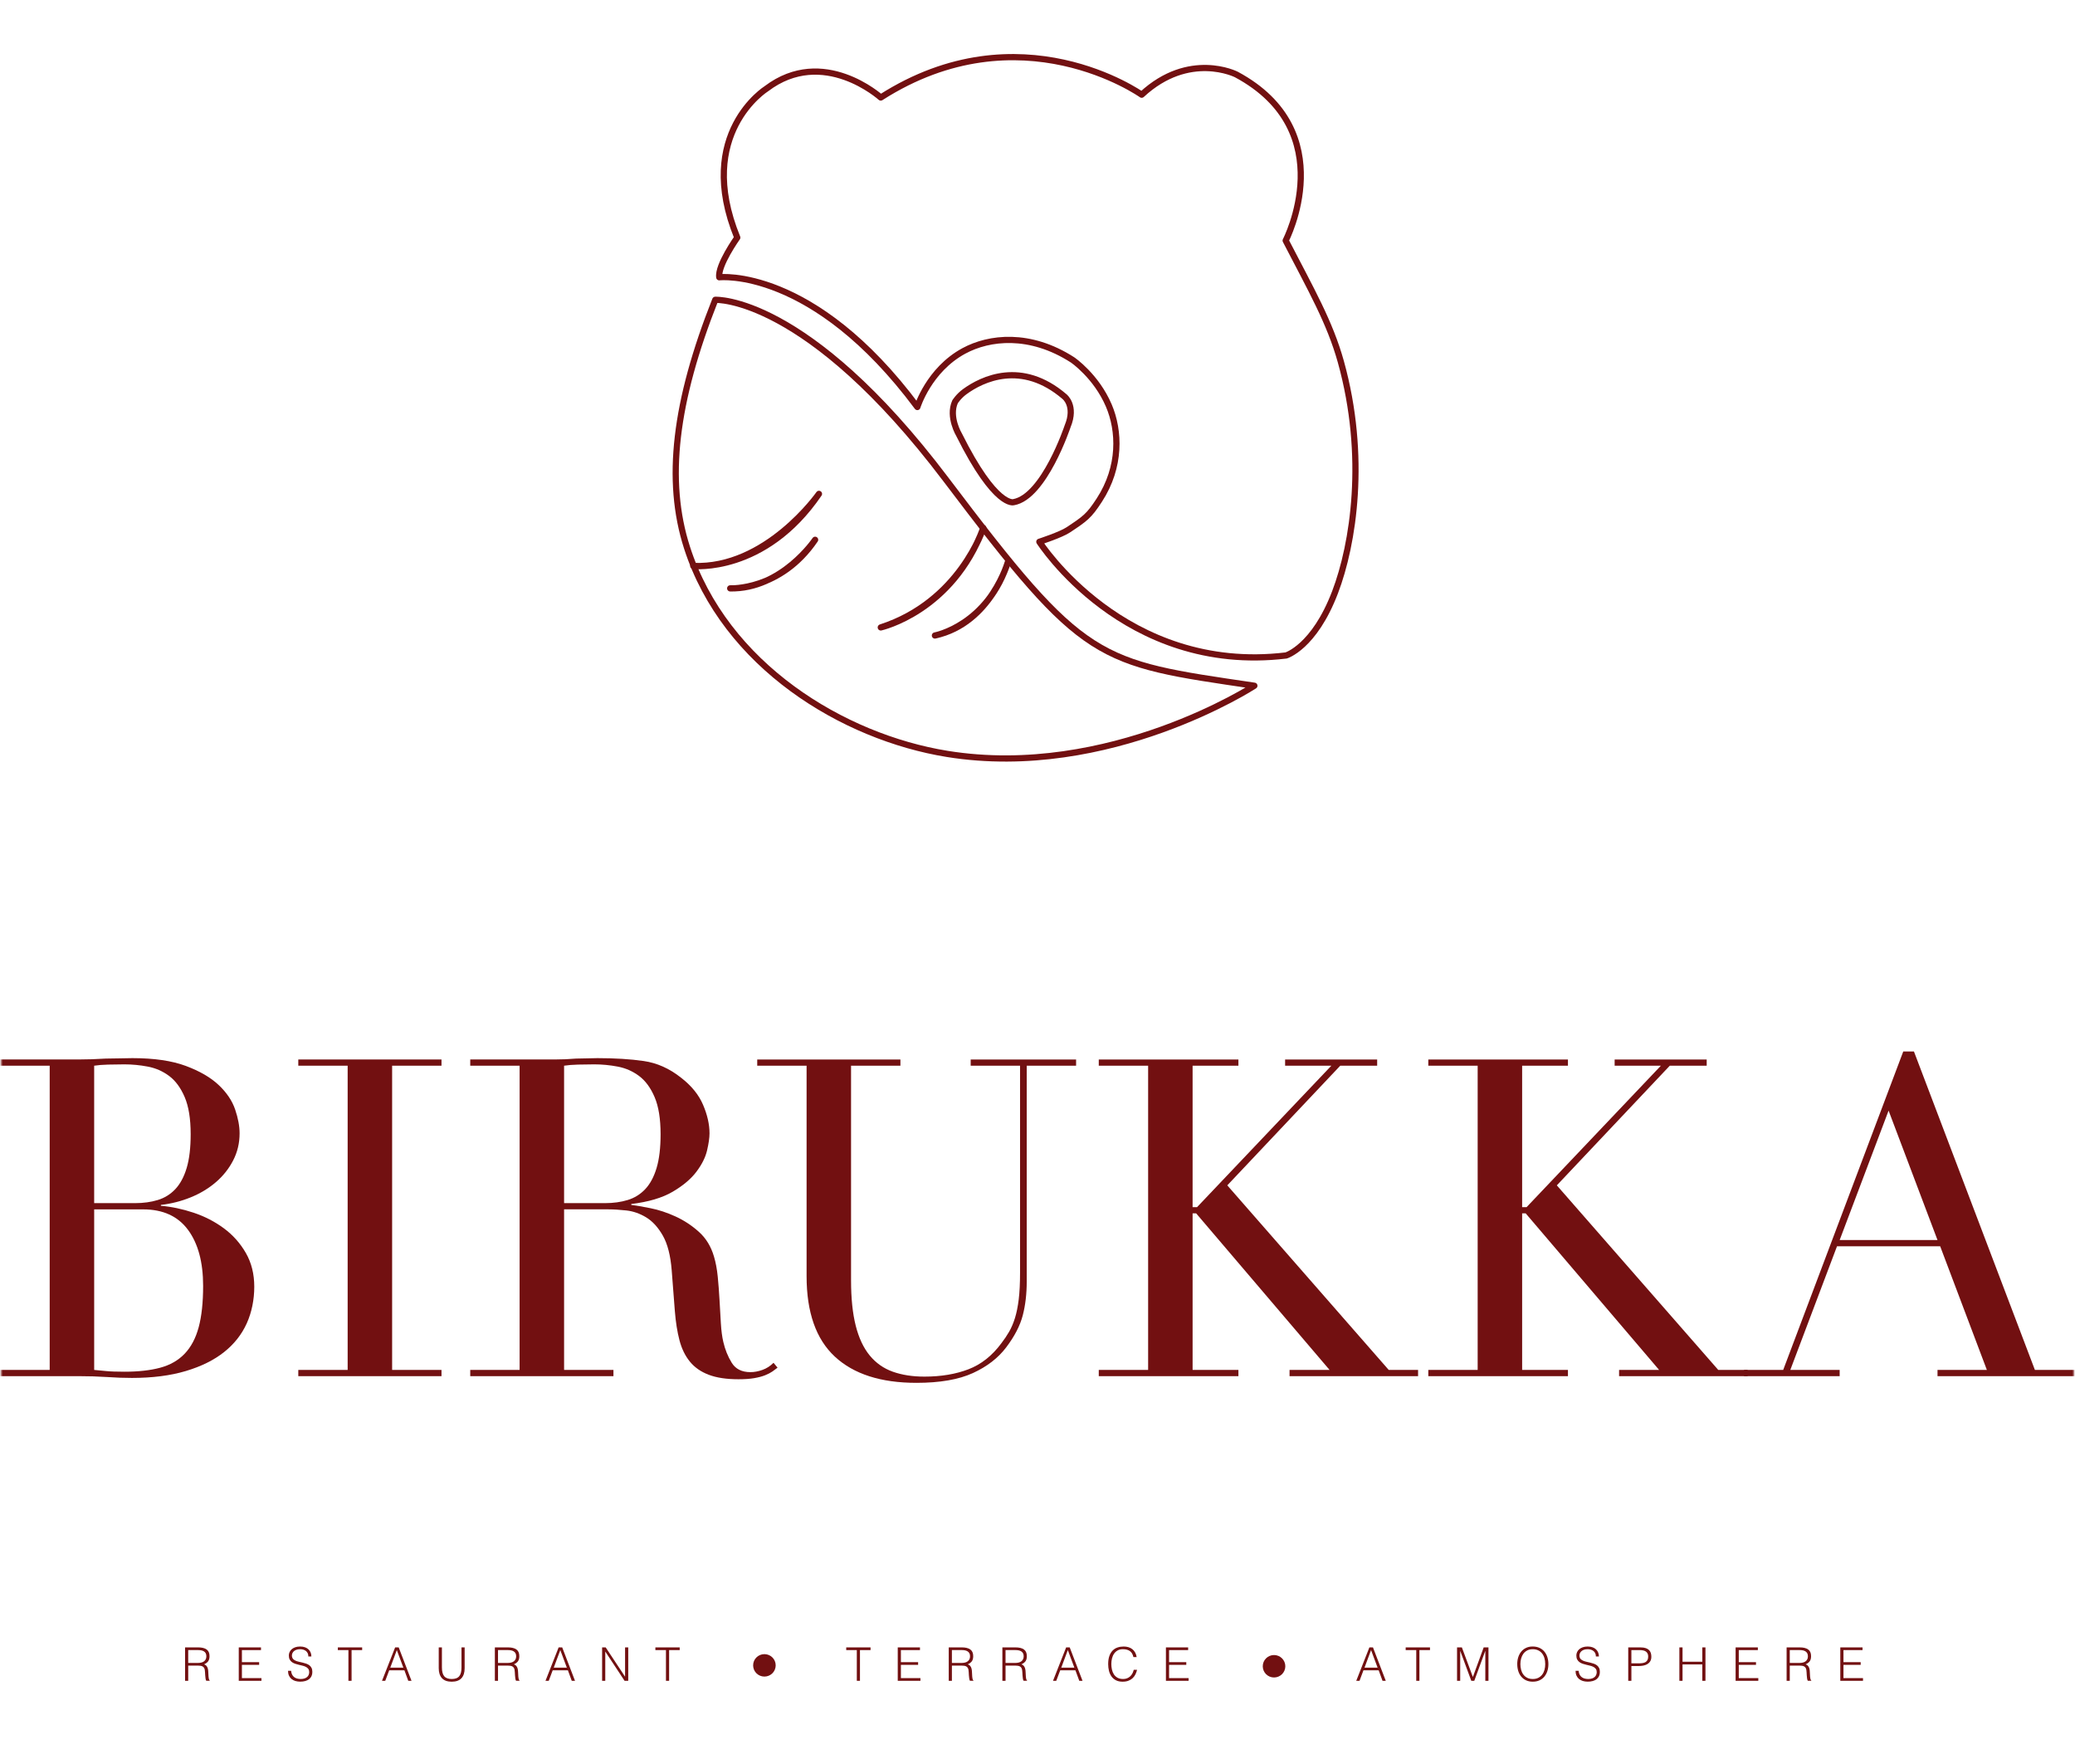 <?xml version="1.0" encoding="UTF-8"?> <svg xmlns="http://www.w3.org/2000/svg" width="400" height="340" viewBox="0 0 400 340" fill="none"><mask id="mask0_1318_350" style="mask-type:luminance" maskUnits="userSpaceOnUse" x="0" y="0" width="400" height="340"><path d="M400 0H0V339.762H400V0Z" fill="white"></path></mask><g mask="url(#mask0_1318_350)"><mask id="mask1_1318_350" style="mask-type:luminance" maskUnits="userSpaceOnUse" x="0" y="0" width="400" height="378"><path d="M400 0H0V377.734H400V0Z" fill="white"></path></mask><g mask="url(#mask1_1318_350)"><mask id="mask2_1318_350" style="mask-type:luminance" maskUnits="userSpaceOnUse" x="-52" y="-142" width="494" height="698"><path d="M441.948 -141.551H-51.094V555.864H441.948V-141.551Z" fill="white"></path></mask><g mask="url(#mask2_1318_350)"><path d="M241.807 132.175C241.807 132.175 213.849 150.358 182.584 145.308C162.568 142.076 139.761 128.304 132.435 105.547C128.26 92.573 130.109 77.394 137.881 57.787C137.881 57.787 155.483 56.871 182.324 92.39C209.165 127.909 211.274 127.668 241.807 132.173V132.175Z" stroke="#721011" stroke-width="1.197" stroke-linejoin="round"></path><path d="M133.644 109.086C133.644 109.086 147.394 110.565 157.873 95.191C157.873 95.191 147.724 109.692 133.644 109.086Z" stroke="#721011" stroke-width="1.197" stroke-linejoin="round"></path><path d="M140.759 113.404C140.759 113.404 150.445 113.887 157.131 104.04C157.131 104.04 150.708 113.603 140.759 113.404Z" stroke="#721011" stroke-width="1.197" stroke-linejoin="round"></path><path d="M169.789 120.932C169.789 120.932 183.521 117.882 189.555 101.765C189.555 101.765 185.066 115.981 169.789 120.932Z" stroke="#721011" stroke-width="1.197" stroke-linejoin="round"></path><path d="M180.225 122.488C180.225 122.488 190.455 120.577 194.384 108.061C194.384 108.061 191.093 120.11 180.225 122.488Z" stroke="#721011" stroke-width="1.197" stroke-linejoin="round"></path><path d="M138.654 53.442C138.654 53.442 156.69 51.37 176.841 78.45C176.841 78.45 179.04 71.3 185.807 67.636C190.678 64.998 198.521 64.064 206.759 69.368C206.759 69.368 211.304 72.456 213.744 78.159C215.817 83.01 216.107 89.946 211.916 96.392C209.898 99.493 209.181 99.966 205.924 102.13C204.471 103.096 200.356 104.426 200.356 104.426C200.356 104.426 216.722 130.076 247.912 126.34C247.912 126.34 253.318 124.752 257.366 114.136C260.889 104.897 263.562 88.002 258.475 69.718C256.362 62.126 252.738 55.829 247.841 46.366C247.841 46.366 258.759 25.31 238.322 14.352C238.322 14.352 229.26 9.752 220.084 18.253C220.084 18.253 196.65 1.607 169.785 18.796C169.785 18.796 158.696 8.784 147.734 17.102C147.734 17.102 133.93 25.738 142.125 45.794C142.125 45.794 138.312 51.145 138.654 53.444V53.442Z" stroke="#721011" stroke-width="1.197" stroke-linejoin="round"></path><path d="M184.101 77.452C184.101 77.452 184.781 76.364 185.964 75.5C189.316 73.046 196.936 69.353 205.203 76.444C205.203 76.444 207.459 78.184 205.807 82.158C205.807 82.158 201.286 95.75 195.398 96.792C195.398 96.792 191.942 97.943 184.885 83.794C184.885 83.794 182.805 80.373 184.103 77.452H184.101Z" stroke="#721011" stroke-width="1.197" stroke-linejoin="round"></path><path d="M0.064 264.046H9.58V205.407H0.064V204.207H15.068C15.924 204.207 16.797 204.193 17.682 204.163C18.569 204.135 19.467 204.091 20.382 204.034C21.296 204.034 22.183 204.02 23.04 203.992C23.897 203.964 24.726 203.948 25.527 203.948C29.7 203.948 33.127 204.449 35.815 205.449C38.501 206.449 40.616 207.678 42.159 209.135C43.702 210.592 44.759 212.165 45.33 213.851C45.9 215.537 46.187 217.065 46.187 218.437C46.187 220.324 45.773 222.067 44.944 223.668C44.115 225.268 43.002 226.668 41.6 227.869C40.201 229.069 38.586 230.04 36.757 230.783C34.928 231.527 33.014 232.012 31.014 232.241V232.411C33.072 232.583 35.171 233.026 37.314 233.739C39.457 234.453 41.4 235.453 43.143 236.739C44.887 238.026 46.3 239.61 47.388 241.497C48.473 243.384 49.016 245.555 49.016 248.012C49.016 250.469 48.531 252.942 47.559 255.085C46.586 257.229 45.129 259.071 43.187 260.614C41.244 262.157 38.785 263.372 35.815 264.258C32.843 265.145 29.386 265.587 25.441 265.587C24.642 265.587 23.855 265.573 23.083 265.545C22.312 265.517 21.497 265.473 20.64 265.415C19.783 265.358 18.897 265.316 17.982 265.286C17.068 265.258 16.095 265.243 15.068 265.243H0.064V264.042V264.046ZM18.153 264.046C18.839 264.103 19.596 264.175 20.425 264.26C21.254 264.346 22.439 264.39 23.984 264.39C26.67 264.39 28.97 264.133 30.885 263.618C32.799 263.103 34.372 262.203 35.6 260.919C36.829 259.632 37.73 257.932 38.3 255.817C38.871 253.702 39.157 251.046 39.157 247.845C39.157 243.272 38.185 239.672 36.242 237.044C34.3 234.415 31.413 233.099 27.584 233.099H18.155V264.048L18.153 264.046ZM18.153 231.897H26.04C27.64 231.897 29.097 231.696 30.412 231.296C31.726 230.897 32.855 230.197 33.797 229.197C34.739 228.197 35.469 226.839 35.984 225.125C36.499 223.411 36.755 221.239 36.755 218.61C36.755 215.638 36.37 213.253 35.598 211.451C34.827 209.65 33.827 208.294 32.598 207.38C31.37 206.465 29.998 205.865 28.483 205.579C26.968 205.292 25.469 205.149 23.982 205.149C22.954 205.149 21.91 205.163 20.853 205.193C19.795 205.221 18.895 205.292 18.153 205.407V231.897Z" fill="#721011"></path><path d="M57.503 264.045H67.018V205.407H57.503V204.208H85.107V205.407H75.59V264.045H85.107V265.246H57.503V264.045Z" fill="#721011"></path><path d="M90.65 264.046H100.165V205.407H90.65V204.207H106.938C107.624 204.207 108.31 204.193 108.996 204.163C109.682 204.135 110.368 204.091 111.054 204.034C111.74 204.034 112.426 204.02 113.111 203.992C113.797 203.964 114.483 203.948 115.169 203.948C118.541 203.948 121.513 204.133 124.086 204.505C126.658 204.877 129.058 205.948 131.286 207.72C133.286 209.262 134.702 211.006 135.531 212.948C136.36 214.891 136.773 216.72 136.773 218.435C136.773 219.292 136.616 220.393 136.302 221.735C135.988 223.079 135.302 224.451 134.244 225.851C133.187 227.251 131.658 228.537 129.658 229.708C127.658 230.879 125 231.666 121.686 232.065V232.237C122.6 232.35 123.843 232.565 125.416 232.879C126.988 233.193 128.586 233.722 130.217 234.465C131.845 235.209 133.346 236.195 134.718 237.423C136.09 238.652 137.062 240.239 137.632 242.181C137.974 243.324 138.219 244.624 138.362 246.081C138.505 247.539 138.618 249.04 138.704 250.583C138.789 252.125 138.875 253.612 138.96 255.04C139.046 256.469 139.203 257.668 139.432 258.64C139.773 260.125 140.318 261.469 141.06 262.67C141.803 263.871 143.002 264.471 144.66 264.471C145.404 264.471 146.175 264.328 146.974 264.042C147.773 263.755 148.489 263.298 149.117 262.67L149.889 263.612C149.602 263.841 149.274 264.083 148.902 264.342C148.531 264.598 148.06 264.843 147.489 265.071C146.918 265.3 146.217 265.485 145.39 265.628C144.563 265.771 143.547 265.843 142.346 265.843C140.06 265.843 138.159 265.557 136.644 264.986C135.129 264.415 133.914 263.573 133 262.457C132.086 261.342 131.414 259.97 130.986 258.342C130.557 256.714 130.256 254.813 130.086 252.64L129.485 244.839C129.256 241.982 128.686 239.751 127.771 238.151C126.857 236.551 125.785 235.38 124.557 234.636C123.328 233.893 122.056 233.451 120.742 233.308C119.428 233.165 118.284 233.093 117.312 233.093H108.74V264.042H118.254V265.243H90.65V264.042V264.046ZM108.74 231.897H116.626C118.227 231.897 119.684 231.696 120.998 231.296C122.312 230.897 123.441 230.197 124.384 229.197C125.326 228.197 126.056 226.839 126.57 225.125C127.086 223.411 127.342 221.239 127.342 218.61C127.342 215.638 126.956 213.253 126.185 211.451C125.414 209.65 124.414 208.294 123.185 207.38C121.956 206.465 120.584 205.865 119.07 205.579C117.555 205.292 116.056 205.149 114.568 205.149C113.541 205.149 112.497 205.163 111.439 205.193C110.382 205.221 109.481 205.292 108.74 205.407V231.897Z" fill="#721011"></path><path d="M145.97 204.208H173.574V205.409H164.058V246.816C164.058 250.246 164.358 253.146 164.958 255.518C165.558 257.89 166.459 259.805 167.658 261.262C168.859 262.719 170.344 263.763 172.115 264.391C173.887 265.019 175.916 265.334 178.203 265.334C181.404 265.334 184.232 264.862 186.69 263.92C189.147 262.978 191.262 261.306 193.034 258.904C193.606 258.16 194.105 257.419 194.535 256.675C194.964 255.932 195.334 255.061 195.65 254.061C195.964 253.061 196.207 251.86 196.38 250.461C196.551 249.061 196.636 247.332 196.636 245.274V205.409H187.121V204.208H207.439V205.409H197.924V246.988C197.924 249.387 197.668 251.574 197.153 253.546C196.638 255.518 195.58 257.562 193.98 259.675C192.437 261.733 190.294 263.391 187.551 264.648C184.807 265.904 181.179 266.534 176.662 266.534C169.803 266.534 164.56 264.848 160.93 261.476C157.3 258.105 155.487 252.932 155.487 245.96V205.411H145.972V204.21L145.97 204.208Z" fill="#721011"></path><path d="M211.811 264.045H221.326V205.407H211.811V204.208H238.73V205.407H229.899V232.67H230.758L256.646 205.407H247.732V204.208H265.477V205.407H258.362L236.586 228.469L267.706 264.045H273.364V265.246H248.588V264.045H256.304L230.584 233.868H229.899V264.045H238.73V265.246H211.811V264.045Z" fill="#721011"></path><path d="M275.336 264.045H284.851V205.407H275.336V204.208H302.254V205.407H293.424V232.67H294.282L320.171 205.407H311.256V204.208H329.002V205.407H321.887L300.111 228.469L331.23 264.045H336.889V265.246H312.113V264.045H319.829L294.109 233.868H293.424V264.045H302.254V265.246H275.336V264.045Z" fill="#721011"></path><path d="M336.203 264.046H343.748L366.894 202.664H368.952L392.27 264.046H399.9V265.246H373.497V264.046H383.012L374.01 240.212H354.121L345.119 264.046H354.634V265.246H336.203V264.046ZM364.064 214.066L354.634 239.012H373.495L364.066 214.066H364.064Z" fill="#721011"></path><path d="M36.284 321.04V323.964H35.676V317.523H38.199C38.908 317.523 39.451 317.656 39.827 317.921C40.203 318.185 40.39 318.616 40.39 319.213C40.39 319.618 40.308 319.94 40.143 320.179C39.978 320.417 39.712 320.62 39.342 320.787C39.533 320.853 39.682 320.948 39.789 321.073C39.897 321.199 39.976 321.342 40.03 321.503C40.084 321.664 40.117 321.835 40.133 322.014C40.149 322.193 40.159 322.366 40.165 322.533C40.171 322.777 40.181 322.98 40.197 323.141C40.213 323.302 40.23 323.433 40.25 323.535C40.27 323.636 40.296 323.716 40.326 323.771C40.356 323.829 40.392 323.871 40.433 323.901V323.962H39.761C39.696 323.855 39.65 323.706 39.622 323.515C39.596 323.324 39.575 323.125 39.559 322.915C39.545 322.706 39.533 322.503 39.523 322.306C39.515 322.109 39.497 321.948 39.473 321.823C39.437 321.65 39.38 321.511 39.298 321.407C39.219 321.304 39.121 321.225 39.008 321.171C38.895 321.117 38.767 321.081 38.628 321.063C38.489 321.046 38.344 321.036 38.195 321.036H36.28L36.284 321.04ZM38.181 320.521C38.407 320.521 38.618 320.497 38.811 320.449C39.006 320.401 39.173 320.326 39.316 320.221C39.459 320.115 39.572 319.984 39.656 319.823C39.739 319.662 39.781 319.467 39.781 319.241C39.781 319.002 39.737 318.805 39.652 318.65C39.566 318.495 39.449 318.372 39.302 318.284C39.157 318.195 38.99 318.131 38.801 318.095C38.612 318.06 38.417 318.042 38.215 318.042H36.282V320.519H38.179L38.181 320.521Z" fill="#721011"></path><path d="M46.026 323.966V317.525H50.312V318.044H46.634V320.37H49.954V320.889H46.634V323.447H50.402V323.966H46.026Z" fill="#721011"></path><path d="M56.117 322.042C56.141 322.328 56.205 322.571 56.31 322.772C56.414 322.972 56.549 323.133 56.712 323.259C56.875 323.384 57.066 323.475 57.28 323.531C57.495 323.589 57.726 323.616 57.97 323.616C58.256 323.616 58.503 323.581 58.712 323.509C58.92 323.438 59.092 323.34 59.223 323.219C59.354 323.098 59.451 322.954 59.513 322.794C59.576 322.632 59.606 322.464 59.606 322.284C59.606 322.034 59.551 321.831 59.437 321.676C59.324 321.521 59.177 321.394 58.994 321.296C58.811 321.199 58.602 321.12 58.368 321.06C58.133 321 57.891 320.942 57.642 320.885C57.396 320.827 57.153 320.762 56.918 320.684C56.684 320.606 56.473 320.503 56.292 320.372C56.111 320.241 55.962 320.072 55.849 319.867C55.736 319.66 55.678 319.4 55.678 319.084C55.678 318.863 55.724 318.648 55.817 318.44C55.91 318.231 56.048 318.046 56.228 317.885C56.41 317.724 56.638 317.597 56.912 317.499C57.187 317.404 57.503 317.356 57.861 317.356C58.219 317.356 58.543 317.408 58.813 317.509C59.084 317.61 59.31 317.75 59.489 317.925C59.668 318.102 59.801 318.304 59.891 318.537C59.98 318.77 60.024 319.016 60.024 319.278H59.443C59.443 319.034 59.4 318.821 59.314 318.642C59.228 318.464 59.109 318.316 58.96 318.205C58.811 318.094 58.642 318.008 58.449 317.954C58.256 317.901 58.062 317.873 57.859 317.873C57.549 317.873 57.288 317.917 57.076 318.002C56.863 318.088 56.696 318.201 56.57 318.338C56.445 318.475 56.358 318.626 56.312 318.794C56.264 318.96 56.256 319.128 56.284 319.294C56.32 319.503 56.404 319.67 56.535 319.796C56.666 319.921 56.827 320.024 57.018 320.104C57.209 320.185 57.42 320.249 57.648 320.3C57.877 320.352 58.111 320.406 58.35 320.462C58.588 320.517 58.819 320.585 59.044 320.662C59.268 320.74 59.465 320.845 59.638 320.974C59.811 321.106 59.95 321.274 60.054 321.479C60.157 321.684 60.211 321.942 60.211 322.253C60.211 322.849 60.006 323.31 59.594 323.638C59.183 323.966 58.604 324.13 57.859 324.13C57.525 324.13 57.215 324.086 56.928 324C56.642 323.913 56.396 323.784 56.187 323.606C55.978 323.43 55.815 323.213 55.7 322.952C55.584 322.694 55.525 322.388 55.525 322.036H56.115L56.117 322.042Z" fill="#721011"></path><path d="M65.125 317.525H69.813V318.044H67.773V323.966H67.165V318.044H65.125V317.525Z" fill="#721011"></path><path d="M75.232 321.425H77.755L76.495 318.044L75.234 321.425H75.232ZM73.64 323.966L76.171 317.525H76.859L79.328 323.966H78.702L77.96 321.944H75.026L74.264 323.966H73.638H73.64Z" fill="#721011"></path><path d="M84.58 317.525H85.189V321.364C85.189 322.163 85.338 322.739 85.636 323.089C85.934 323.441 86.416 323.618 87.076 323.618C87.421 323.618 87.716 323.573 87.956 323.479C88.199 323.388 88.394 323.247 88.543 323.059C88.692 322.873 88.799 322.638 88.865 322.358C88.93 322.077 88.962 321.747 88.962 321.366V317.526H89.57V321.545C89.57 322.386 89.364 323.028 88.948 323.473C88.535 323.917 87.908 324.139 87.074 324.139C86.238 324.139 85.606 323.912 85.195 323.459C84.783 323.006 84.576 322.368 84.576 321.545V317.526L84.58 317.525Z" fill="#721011"></path><path d="M96.004 321.04V323.964H95.396V317.523H97.918C98.628 317.523 99.171 317.656 99.547 317.921C99.922 318.185 100.109 318.616 100.109 319.213C100.109 319.618 100.028 319.94 99.863 320.179C99.698 320.417 99.431 320.62 99.062 320.787C99.252 320.853 99.402 320.948 99.509 321.073C99.616 321.199 99.696 321.342 99.75 321.503C99.803 321.664 99.837 321.835 99.853 322.014C99.869 322.193 99.879 322.366 99.885 322.533C99.891 322.777 99.9 322.98 99.916 323.141C99.932 323.302 99.948 323.433 99.97 323.535C99.99 323.636 100.016 323.716 100.046 323.771C100.076 323.829 100.111 323.871 100.153 323.901V323.962H99.481C99.416 323.855 99.37 323.706 99.342 323.515C99.314 323.324 99.294 323.125 99.278 322.915C99.262 322.706 99.25 322.503 99.242 322.306C99.234 322.109 99.217 321.948 99.193 321.823C99.157 321.65 99.099 321.511 99.018 321.407C98.936 321.304 98.841 321.225 98.728 321.171C98.614 321.117 98.487 321.081 98.348 321.063C98.209 321.046 98.064 321.036 97.914 321.036H96L96.004 321.04ZM97.9 320.521C98.127 320.521 98.338 320.497 98.531 320.449C98.726 320.401 98.893 320.326 99.036 320.221C99.179 320.115 99.292 319.984 99.376 319.823C99.459 319.662 99.501 319.467 99.501 319.241C99.501 319.002 99.457 318.805 99.372 318.65C99.286 318.495 99.169 318.372 99.022 318.284C98.877 318.195 98.708 318.131 98.521 318.095C98.332 318.06 98.137 318.042 97.934 318.042H96.002V320.519H97.898L97.9 320.521Z" fill="#721011"></path><path d="M106.748 321.425H109.27L108.01 318.044L106.748 321.425ZM105.155 323.966L107.688 317.525H108.376L110.845 323.966H110.219L109.477 321.944H106.543L105.781 323.966H105.155Z" fill="#721011"></path><path d="M116.696 318.348H116.678V323.966H116.07V317.525H116.757L120.479 323.151H120.497V317.525H121.105V323.966H120.4L116.696 318.348Z" fill="#721011"></path><path d="M126.338 317.525H131.026V318.044H128.986V323.966H128.378V318.044H126.338V317.525Z" fill="#721011"></path><path d="M163.129 317.525H167.817V318.044H165.777V323.966H165.169V318.044H163.129V317.525Z" fill="#721011"></path><path d="M173.06 323.966V317.525H177.344V318.044H173.668V320.37H176.986V320.889H173.668V323.447H177.433V323.966H173.06Z" fill="#721011"></path><path d="M183.499 321.04V323.964H182.891V317.523H185.414C186.123 317.523 186.666 317.656 187.042 317.921C187.418 318.185 187.606 318.616 187.606 319.213C187.606 319.618 187.525 319.94 187.36 320.179C187.195 320.417 186.928 320.62 186.559 320.787C186.75 320.853 186.898 320.948 187.006 321.073C187.113 321.199 187.193 321.342 187.246 321.503C187.3 321.664 187.334 321.835 187.35 322.014C187.366 322.193 187.376 322.366 187.382 322.533C187.388 322.777 187.398 322.98 187.414 323.141C187.428 323.302 187.445 323.433 187.467 323.535C187.487 323.636 187.513 323.716 187.543 323.771C187.572 323.829 187.608 323.871 187.65 323.901V323.962H186.978C186.912 323.855 186.867 323.706 186.839 323.515C186.811 323.324 186.791 323.125 186.775 322.915C186.761 322.706 186.748 322.503 186.74 322.306C186.73 322.109 186.714 321.948 186.69 321.823C186.654 321.65 186.596 321.511 186.515 321.407C186.433 321.304 186.338 321.225 186.225 321.171C186.111 321.117 185.984 321.081 185.845 321.063C185.704 321.046 185.561 321.036 185.412 321.036H183.497L183.499 321.04ZM185.396 320.521C185.622 320.521 185.833 320.497 186.026 320.449C186.219 320.401 186.388 320.326 186.531 320.221C186.674 320.115 186.787 319.984 186.871 319.823C186.954 319.662 186.996 319.467 186.996 319.241C186.996 319.002 186.952 318.805 186.867 318.65C186.779 318.495 186.664 318.372 186.517 318.284C186.372 318.195 186.203 318.131 186.016 318.095C185.827 318.06 185.632 318.042 185.429 318.042H183.497V320.519H185.394L185.396 320.521Z" fill="#721011"></path><path d="M193.839 321.04V323.964H193.23V317.523H195.754C196.463 317.523 197.006 317.656 197.382 317.921C197.758 318.185 197.944 318.616 197.944 319.213C197.944 319.618 197.863 319.94 197.698 320.179C197.533 320.417 197.266 320.62 196.896 320.787C197.088 320.853 197.236 320.948 197.344 321.073C197.451 321.199 197.531 321.342 197.584 321.503C197.638 321.664 197.672 321.835 197.688 322.014C197.704 322.193 197.714 322.366 197.72 322.533C197.726 322.777 197.736 322.98 197.752 323.141C197.765 323.302 197.783 323.433 197.805 323.535C197.827 323.636 197.851 323.716 197.881 323.771C197.91 323.829 197.946 323.871 197.988 323.901V323.962H197.316C197.25 323.855 197.205 323.706 197.177 323.515C197.149 323.324 197.129 323.125 197.113 322.915C197.099 322.706 197.086 322.503 197.078 322.306C197.068 322.109 197.052 321.948 197.028 321.823C196.992 321.65 196.934 321.511 196.853 321.407C196.771 321.304 196.676 321.225 196.562 321.171C196.449 321.117 196.322 321.081 196.183 321.063C196.042 321.046 195.898 321.036 195.75 321.036H193.835L193.839 321.04ZM195.736 320.521C195.962 320.521 196.173 320.497 196.366 320.449C196.56 320.401 196.728 320.326 196.871 320.221C197.014 320.115 197.127 319.984 197.211 319.823C197.294 319.662 197.336 319.467 197.336 319.241C197.336 319.002 197.292 318.805 197.207 318.65C197.119 318.495 197.004 318.372 196.857 318.284C196.71 318.195 196.543 318.131 196.356 318.095C196.167 318.06 195.972 318.042 195.769 318.042H193.837V320.519H195.734L195.736 320.521Z" fill="#721011"></path><path d="M204.582 321.425H207.105L205.845 318.044L204.582 321.425ZM202.99 323.966L205.523 317.525H206.211L208.68 323.966H208.054L207.312 321.944H204.378L203.616 323.966H202.99Z" fill="#721011"></path><path d="M218.493 319.394C218.368 318.845 218.135 318.456 217.795 318.221C217.455 317.988 217.01 317.871 216.461 317.871C216.074 317.871 215.74 317.948 215.459 318.104C215.179 318.259 214.948 318.467 214.765 318.73C214.582 318.992 214.449 319.294 214.362 319.638C214.276 319.98 214.232 320.344 214.232 320.726C214.232 321.084 214.27 321.436 214.344 321.782C214.418 322.128 214.543 322.436 214.716 322.708C214.889 322.978 215.121 323.199 215.414 323.366C215.706 323.533 216.074 323.616 216.515 323.616C216.789 323.616 217.04 323.573 217.266 323.483C217.493 323.394 217.692 323.27 217.861 323.112C218.032 322.952 218.175 322.768 218.29 322.553C218.406 322.338 218.495 322.102 218.555 321.847H219.191C219.119 322.157 219.014 322.452 218.877 322.728C218.74 323.006 218.559 323.249 218.336 323.458C218.113 323.666 217.841 323.831 217.523 323.954C217.205 324.078 216.829 324.137 216.4 324.137C215.904 324.137 215.481 324.046 215.129 323.865C214.777 323.682 214.489 323.438 214.266 323.128C214.044 322.817 213.881 322.458 213.779 322.05C213.678 321.64 213.626 321.207 213.626 320.748C213.626 320.133 213.702 319.612 213.855 319.181C214.008 318.75 214.217 318.402 214.485 318.13C214.754 317.857 215.07 317.66 215.433 317.539C215.797 317.418 216.193 317.356 216.622 317.356C216.95 317.356 217.256 317.4 217.539 317.485C217.823 317.573 218.074 317.702 218.29 317.875C218.507 318.048 218.686 318.261 218.827 318.515C218.966 318.77 219.064 319.062 219.117 319.396H218.491L218.493 319.394Z" fill="#721011"></path><path d="M224.756 323.966V317.525H229.04V318.044H225.364V320.37H228.682V320.889H225.364V323.447H229.129V323.966H224.756Z" fill="#721011"></path><path d="M263.04 321.425H265.562L264.3 318.044L263.04 321.425ZM261.447 323.966L263.978 317.525H264.668L267.137 323.966H266.511L265.769 321.944H262.835L262.076 323.966H261.449H261.447Z" fill="#721011"></path><path d="M270.974 317.525H275.662V318.044H273.622V323.966H273.014V318.044H270.974V317.525Z" fill="#721011"></path><path d="M280.877 323.966V317.525H281.807L283.918 323.204H283.936L286.012 317.525H286.934V323.966H286.326V318.223H286.308L284.197 323.966H283.624L281.503 318.223H281.485V323.966H280.877Z" fill="#721011"></path><path d="M295.485 323.616C295.902 323.616 296.262 323.537 296.562 323.38C296.865 323.222 297.111 323.012 297.306 322.749C297.499 322.487 297.642 322.183 297.736 321.837C297.829 321.491 297.875 321.129 297.875 320.753C297.875 320.306 297.819 319.904 297.71 319.55C297.6 319.197 297.439 318.892 297.23 318.642C297.022 318.392 296.769 318.201 296.471 318.07C296.173 317.938 295.839 317.872 295.469 317.872C295.058 317.872 294.702 317.954 294.4 318.115C294.097 318.276 293.851 318.489 293.656 318.755C293.463 319.022 293.32 319.326 293.227 319.672C293.133 320.018 293.088 320.38 293.088 320.753C293.088 321.127 293.133 321.499 293.227 321.845C293.318 322.191 293.461 322.495 293.656 322.757C293.851 323.02 294.097 323.228 294.4 323.384C294.7 323.538 295.064 323.616 295.487 323.616H295.485ZM292.479 320.753C292.479 320.282 292.543 319.841 292.672 319.429C292.801 319.018 292.99 318.658 293.24 318.352C293.491 318.044 293.801 317.801 294.171 317.622C294.541 317.443 294.968 317.354 295.451 317.354C295.934 317.354 296.392 317.441 296.771 317.618C297.151 317.795 297.465 318.036 297.72 318.344C297.974 318.652 298.163 319.012 298.292 319.425C298.422 319.841 298.485 320.282 298.485 320.753C298.485 321.224 298.422 321.656 298.292 322.064C298.163 322.473 297.974 322.829 297.724 323.137C297.473 323.445 297.161 323.688 296.785 323.867C296.41 324.046 295.974 324.135 295.479 324.135C294.984 324.135 294.549 324.046 294.173 323.867C293.797 323.688 293.485 323.445 293.234 323.137C292.984 322.829 292.797 322.473 292.672 322.064C292.547 321.656 292.483 321.218 292.483 320.753H292.479Z" fill="#721011"></path><path d="M304.314 322.042C304.338 322.328 304.402 322.571 304.507 322.772C304.612 322.972 304.746 323.133 304.91 323.259C305.074 323.384 305.264 323.475 305.479 323.531C305.694 323.589 305.922 323.616 306.169 323.616C306.455 323.616 306.702 323.581 306.91 323.509C307.119 323.438 307.29 323.34 307.42 323.219C307.551 323.098 307.648 322.954 307.71 322.794C307.771 322.632 307.803 322.464 307.803 322.284C307.803 322.034 307.746 321.831 307.634 321.676C307.521 321.521 307.374 321.394 307.191 321.296C307.008 321.199 306.801 321.12 306.564 321.06C306.33 321 306.088 320.942 305.839 320.885C305.592 320.827 305.35 320.762 305.113 320.684C304.879 320.606 304.67 320.503 304.487 320.372C304.304 320.241 304.157 320.072 304.044 319.867C303.93 319.66 303.875 319.4 303.875 319.084C303.875 318.863 303.92 318.648 304.014 318.44C304.105 318.231 304.242 318.046 304.426 317.885C304.608 317.724 304.835 317.597 305.109 317.499C305.384 317.404 305.7 317.356 306.058 317.356C306.416 317.356 306.74 317.408 307.01 317.509C307.28 317.61 307.507 317.75 307.686 317.925C307.865 318.102 308 318.304 308.09 318.537C308.179 318.77 308.225 319.016 308.225 319.278H307.642C307.642 319.034 307.598 318.821 307.513 318.642C307.426 318.464 307.308 318.316 307.159 318.205C307.01 318.094 306.841 318.008 306.648 317.954C306.457 317.901 306.26 317.873 306.058 317.873C305.748 317.873 305.487 317.917 305.274 318.002C305.062 318.088 304.894 318.201 304.769 318.338C304.644 318.475 304.557 318.626 304.509 318.794C304.461 318.96 304.453 319.128 304.481 319.294C304.517 319.503 304.6 319.67 304.732 319.796C304.863 319.921 305.024 320.024 305.215 320.104C305.406 320.185 305.616 320.249 305.845 320.3C306.074 320.352 306.308 320.406 306.547 320.462C306.785 320.517 307.016 320.585 307.24 320.662C307.465 320.74 307.662 320.845 307.835 320.974C308.008 321.106 308.147 321.274 308.25 321.479C308.356 321.684 308.408 321.942 308.408 322.253C308.408 322.849 308.203 323.31 307.791 323.638C307.38 323.966 306.801 324.13 306.056 324.13C305.722 324.13 305.412 324.086 305.125 324C304.839 323.913 304.592 323.784 304.384 323.606C304.175 323.43 304.012 323.213 303.896 322.952C303.781 322.694 303.722 322.388 303.722 322.036H304.312L304.314 322.042Z" fill="#721011"></path><path d="M315.881 320.602C316.167 320.602 316.424 320.584 316.65 320.548C316.877 320.513 317.07 320.445 317.227 320.348C317.384 320.251 317.507 320.115 317.592 319.944C317.68 319.775 317.722 319.553 317.722 319.278C317.722 318.873 317.588 318.566 317.324 318.356C317.06 318.145 316.636 318.044 316.058 318.044H314.483V320.602H315.879H315.881ZM313.877 323.966V317.525H316.23C316.648 317.525 316.992 317.573 317.264 317.668C317.535 317.763 317.75 317.895 317.908 318.061C318.066 318.229 318.177 318.421 318.238 318.638C318.302 318.855 318.332 319.083 318.332 319.322C318.332 319.68 318.258 319.976 318.113 320.206C317.968 320.439 317.777 320.622 317.545 320.757C317.312 320.89 317.048 320.986 316.754 321.04C316.459 321.093 316.161 321.121 315.863 321.121H314.485V323.966H313.877Z" fill="#721011"></path><path d="M323.736 323.966V317.525H324.344V320.288H328.155V317.525H328.763V323.966H328.155V320.807H324.344V323.966H323.736Z" fill="#721011"></path><path d="M334.576 323.966V317.525H338.863V318.044H335.185V320.37H338.505V320.889H335.185V323.447H338.952V323.966H334.576Z" fill="#721011"></path><path d="M345.016 321.04V323.964H344.408V317.523H346.93C347.64 317.523 348.183 317.656 348.559 317.921C348.934 318.185 349.121 318.616 349.121 319.213C349.121 319.618 349.04 319.94 348.875 320.179C348.712 320.417 348.443 320.62 348.074 320.787C348.264 320.853 348.414 320.948 348.521 321.073C348.628 321.199 348.71 321.342 348.762 321.503C348.815 321.664 348.849 321.835 348.865 322.014C348.879 322.193 348.891 322.366 348.896 322.533C348.902 322.777 348.912 322.98 348.928 323.141C348.944 323.302 348.962 323.433 348.982 323.535C349.002 323.636 349.028 323.716 349.058 323.771C349.088 323.829 349.123 323.871 349.165 323.901V323.962H348.493C348.428 323.855 348.382 323.706 348.354 323.515C348.326 323.324 348.306 323.125 348.292 322.915C348.276 322.706 348.264 322.503 348.256 322.306C348.248 322.109 348.23 321.948 348.207 321.823C348.171 321.65 348.113 321.511 348.032 321.407C347.95 321.304 347.855 321.225 347.742 321.171C347.628 321.117 347.501 321.081 347.362 321.063C347.223 321.046 347.078 321.036 346.928 321.036H345.014L345.016 321.04ZM346.912 320.521C347.139 320.521 347.35 320.497 347.543 320.449C347.736 320.401 347.904 320.326 348.048 320.221C348.191 320.115 348.304 319.984 348.388 319.823C348.471 319.662 348.513 319.467 348.513 319.241C348.513 319.002 348.469 318.805 348.384 318.65C348.298 318.495 348.181 318.372 348.034 318.284C347.889 318.195 347.722 318.131 347.533 318.095C347.346 318.06 347.149 318.042 346.946 318.042H345.014V320.519H346.91L346.912 320.521Z" fill="#721011"></path><path d="M354.758 323.966V317.525H359.044V318.044H355.366V320.37H358.686V320.889H355.366V323.447H359.133V323.966H354.758Z" fill="#721011"></path><path d="M146.151 320.987C146.151 320.329 146.69 319.794 147.356 319.794C148.022 319.794 148.561 320.329 148.561 320.987C148.561 321.645 148.022 322.18 147.356 322.18C146.69 322.18 146.151 321.645 146.151 320.987Z" fill="#721011"></path><path d="M146.151 320.987C146.151 320.329 146.69 319.794 147.356 319.794C148.022 319.794 148.561 320.329 148.561 320.987C148.561 321.645 148.022 322.18 147.356 322.18C146.69 322.18 146.151 321.645 146.151 320.987Z" stroke="#721011" stroke-width="1.94" stroke-linejoin="round"></path><path d="M244.394 321.161C244.394 320.503 244.932 319.968 245.598 319.968C246.264 319.968 246.803 320.503 246.803 321.161C246.803 321.819 246.264 322.354 245.598 322.354C244.932 322.354 244.394 321.819 244.394 321.161Z" fill="#721011"></path><path d="M244.394 321.161C244.394 320.503 244.932 319.968 245.598 319.968C246.264 319.968 246.803 320.503 246.803 321.161C246.803 321.819 246.264 322.354 245.598 322.354C244.932 322.354 244.394 321.819 244.394 321.161Z" stroke="#721011" stroke-width="1.94" stroke-linejoin="round"></path></g></g></g></svg> 